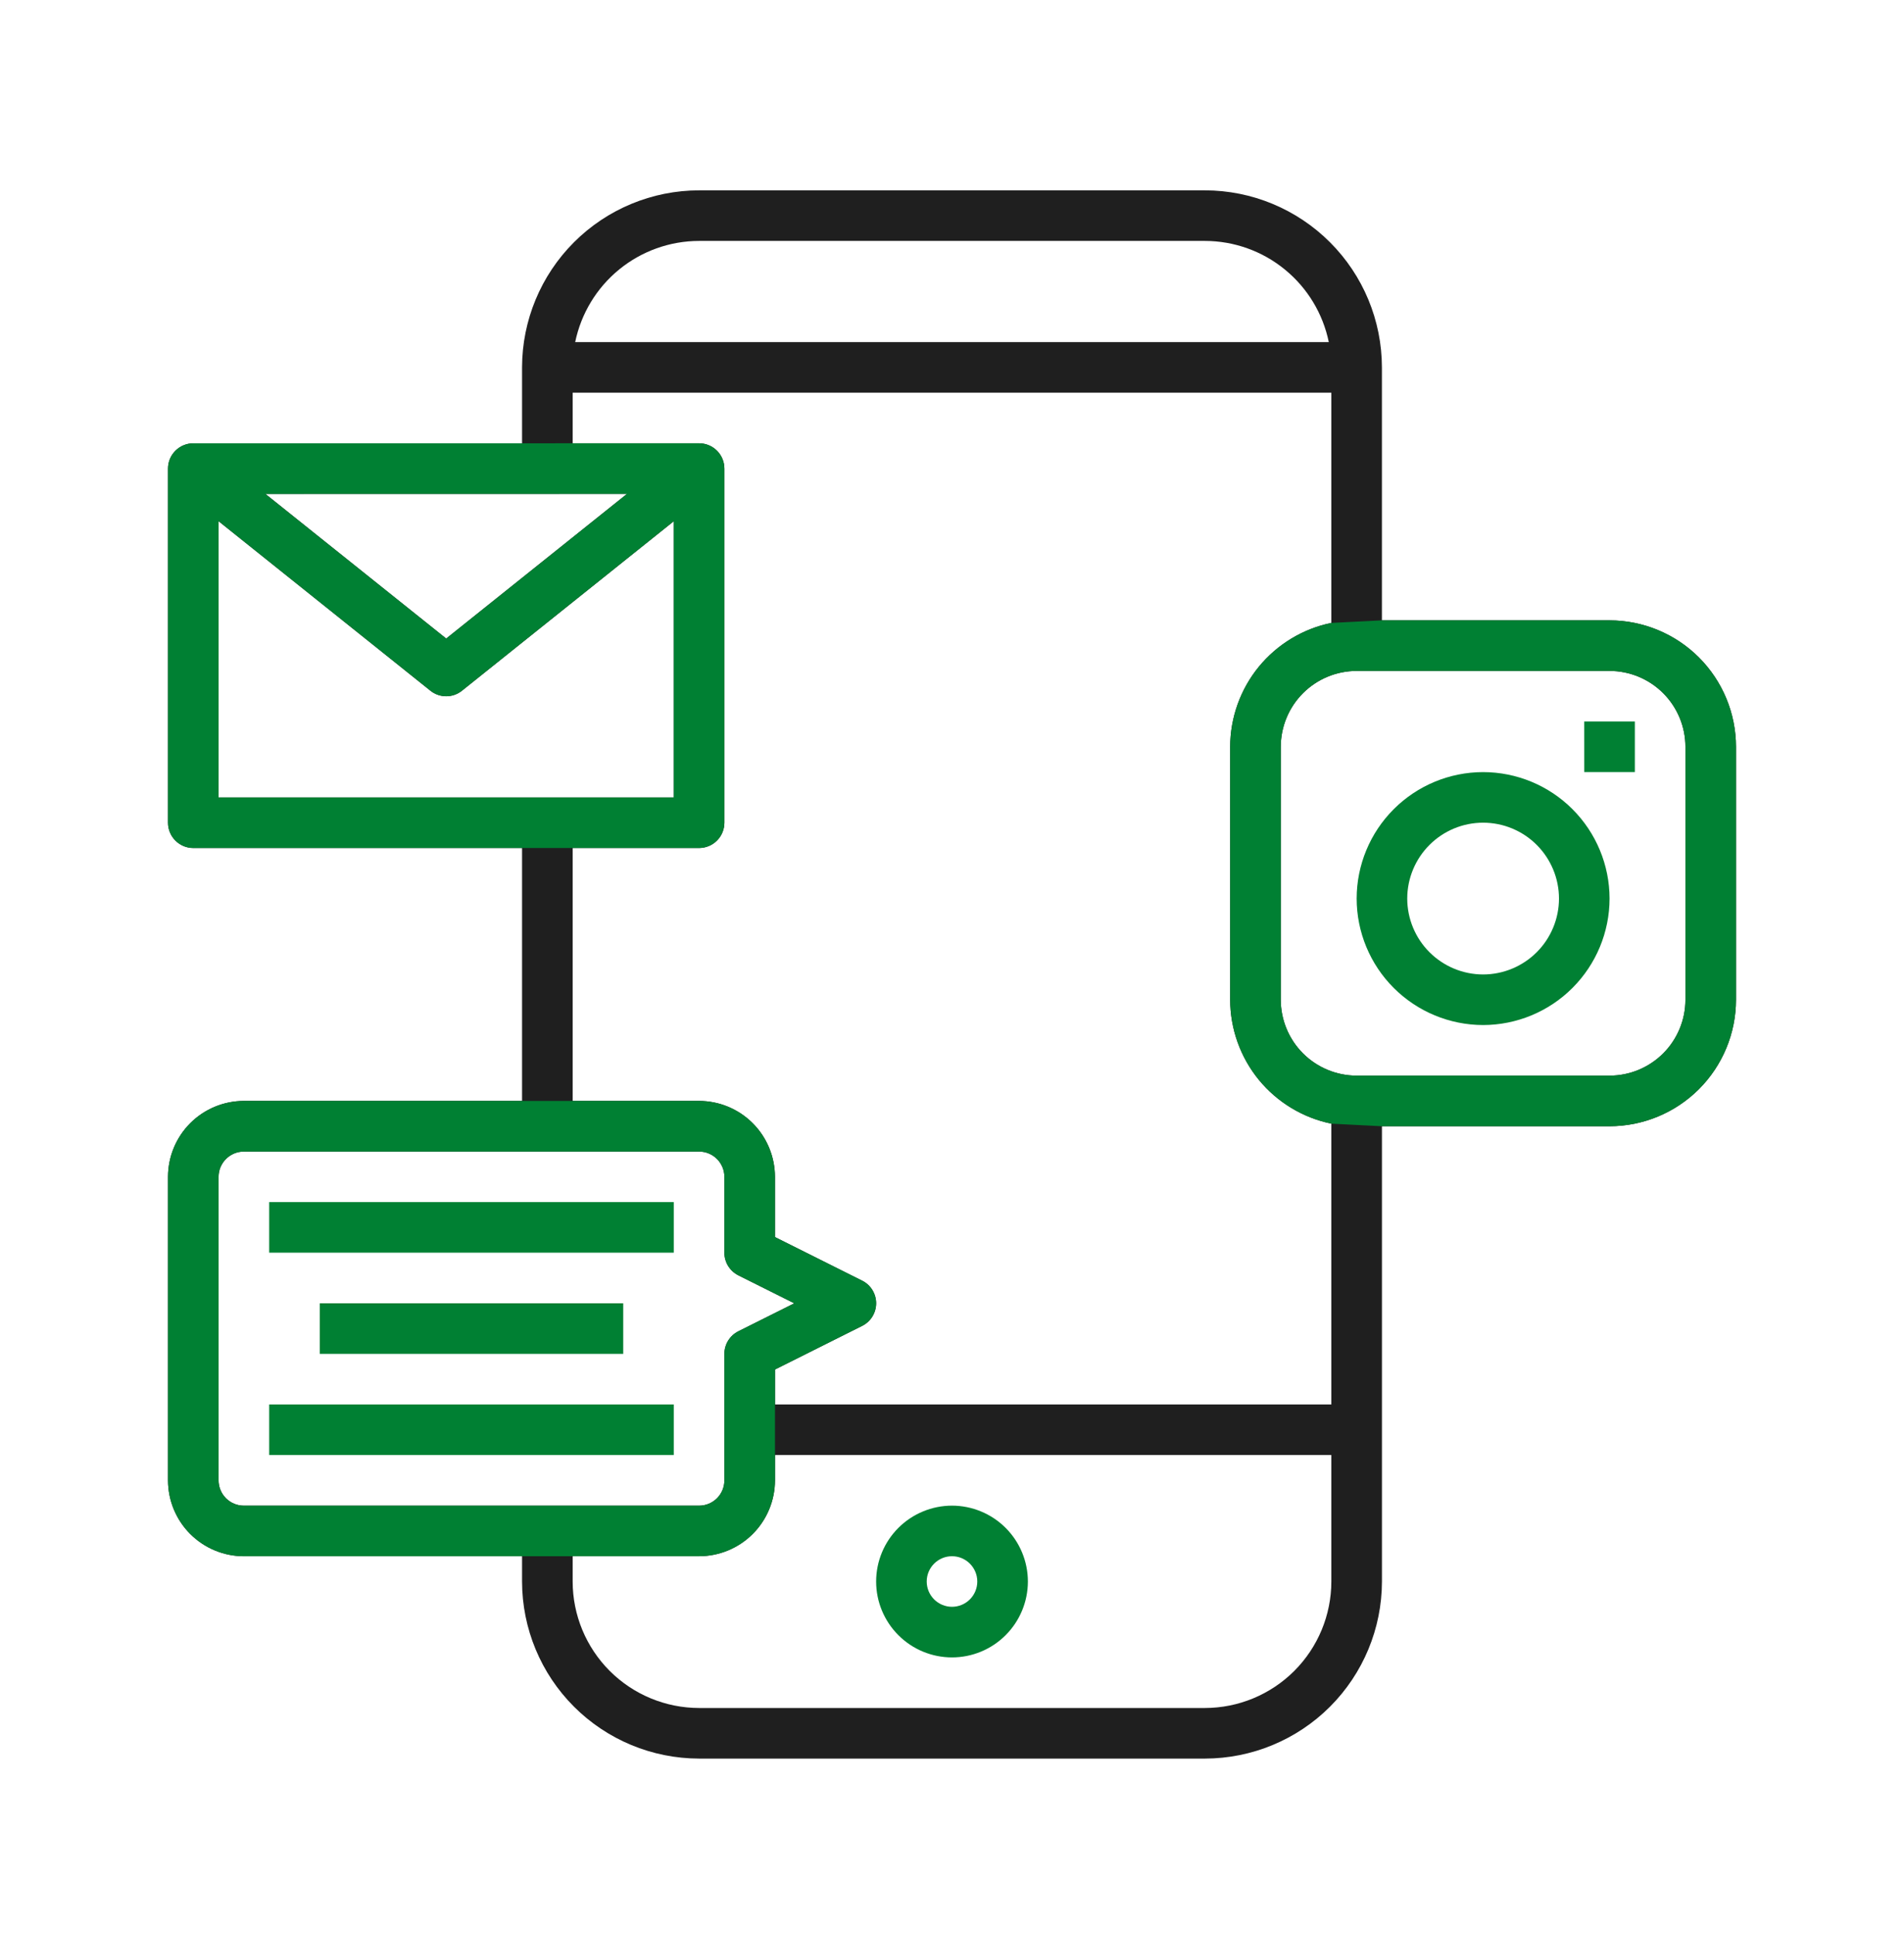 <svg xmlns="http://www.w3.org/2000/svg" width="64" height="65" viewBox="0 0 64 65" fill="none"><path d="M32 50.602C31.324 50.603 30.675 50.872 30.197 51.35C29.719 51.828 29.45 52.476 29.45 53.153C29.45 53.829 29.719 54.477 30.197 54.955C30.675 55.434 31.324 55.703 32 55.703C32.676 55.703 33.325 55.434 33.803 54.955C34.281 54.477 34.55 53.829 34.551 53.153C34.55 52.476 34.281 51.828 33.803 51.35C33.325 50.872 32.676 50.603 32 50.602ZM32 54.002C31.775 54.002 31.559 53.912 31.399 53.753C31.24 53.593 31.15 53.377 31.15 53.152C31.15 52.684 31.531 52.302 32 52.302C32.469 52.302 32.85 52.684 32.85 53.152C32.85 53.377 32.76 53.593 32.601 53.753C32.441 53.912 32.225 54.002 32 54.002Z" fill="#008033"></path><path d="M54.102 20.849H46.451V12.348C46.449 10.771 45.822 9.258 44.706 8.143C43.591 7.027 42.079 6.399 40.502 6.397H23.499C21.921 6.399 20.409 7.026 19.293 8.142C18.177 9.258 17.55 10.77 17.548 12.348V14.899H6.497C6.272 14.899 6.056 14.988 5.896 15.148C5.737 15.307 5.647 15.522 5.647 15.748V27.65C5.647 28.118 6.028 28.5 6.497 28.5H17.548V37H8.198C7.521 37.001 6.873 37.27 6.395 37.748C5.917 38.226 5.648 38.875 5.647 39.551V49.752C5.648 50.428 5.917 51.077 6.395 51.555C6.873 52.033 7.521 52.302 8.198 52.303H17.548V53.152C17.55 54.73 18.177 56.242 19.293 57.358C20.409 58.474 21.921 59.101 23.499 59.103H40.501C42.078 59.101 43.591 58.474 44.707 57.358C45.822 56.242 46.45 54.73 46.452 53.152V37.851H54.102C55.23 37.85 56.31 37.401 57.107 36.605C57.904 35.807 58.352 34.727 58.353 33.6V25.099C58.352 23.972 57.903 22.892 57.107 22.095C56.31 21.298 55.229 20.85 54.102 20.849ZM23.499 8.097H40.501C41.48 8.098 42.429 8.437 43.187 9.057C43.946 9.676 44.468 10.538 44.665 11.497H19.334C19.532 10.538 20.054 9.676 20.812 9.057C21.571 8.437 22.52 8.098 23.499 8.097ZM21.076 16.598L14.998 21.46L8.92 16.599L21.076 16.598ZM7.347 17.517L14.467 23.213C14.617 23.334 14.805 23.4 14.998 23.4C15.191 23.4 15.379 23.334 15.529 23.213L22.648 17.517V26.8H7.347V17.517ZM19.249 28.5H23.499C23.724 28.499 23.941 28.41 24.1 28.25C24.259 28.091 24.349 27.875 24.349 27.65V15.748C24.349 15.522 24.259 15.306 24.1 15.147C23.941 14.988 23.724 14.898 23.499 14.898H19.249V13.198H44.751V20.934C43.792 21.132 42.93 21.654 42.31 22.412C41.691 23.171 41.352 24.12 41.35 25.099V33.6C41.352 34.579 41.691 35.528 42.31 36.287C42.93 37.045 43.792 37.567 44.751 37.764V47.202H26.05V46.027L28.98 44.561C29.121 44.49 29.24 44.382 29.323 44.248C29.406 44.113 29.45 43.959 29.45 43.801C29.45 43.643 29.406 43.488 29.323 43.354C29.24 43.219 29.121 43.111 28.98 43.041L26.049 41.575V39.551C26.048 38.875 25.779 38.226 25.301 37.748C24.823 37.27 24.174 37.001 23.498 37H19.249V28.5ZM7.347 49.751V39.552C7.347 39.083 7.729 38.702 8.198 38.702H23.499C23.967 38.702 24.349 39.083 24.349 39.552V42.102C24.349 42.424 24.531 42.718 24.82 42.863L26.699 43.802L24.82 44.741C24.678 44.812 24.559 44.921 24.476 45.055C24.393 45.189 24.349 45.344 24.349 45.502V49.753C24.349 49.978 24.259 50.194 24.1 50.354C23.94 50.513 23.724 50.603 23.499 50.603H8.198C8.086 50.603 7.975 50.581 7.872 50.538C7.769 50.496 7.675 50.433 7.596 50.354C7.517 50.275 7.454 50.181 7.412 50.078C7.369 49.975 7.347 49.863 7.347 49.751ZM40.501 57.403H23.499C22.372 57.402 21.292 56.953 20.495 56.157C19.698 55.359 19.25 54.279 19.249 53.152V52.302H23.499C24.175 52.301 24.824 52.032 25.302 51.554C25.78 51.076 26.049 50.428 26.05 49.751V48.901H44.751V53.152C44.75 54.279 44.302 55.359 43.505 56.157C42.708 56.953 41.628 57.402 40.501 57.403ZM56.653 33.601C56.652 34.277 56.383 34.925 55.905 35.403C55.427 35.881 54.779 36.15 54.102 36.15H45.602C44.926 36.15 44.277 35.881 43.799 35.403C43.321 34.924 43.052 34.276 43.051 33.6V25.099C43.052 24.423 43.321 23.774 43.799 23.296C44.277 22.818 44.926 22.549 45.602 22.549H54.102C54.779 22.549 55.427 22.818 55.905 23.296C56.383 23.774 56.652 24.423 56.653 25.099V33.601Z" fill="#1F1F1F"></path><path fill-rule="evenodd" clip-rule="evenodd" d="M17.548 14.899H6.497C6.272 14.899 6.056 14.989 5.896 15.148C5.737 15.307 5.647 15.523 5.647 15.748V27.65C5.647 28.119 6.028 28.5 6.497 28.5H17.548H19.249H23.499C23.724 28.5 23.941 28.41 24.1 28.251C24.259 28.091 24.349 27.875 24.349 27.65V15.748C24.349 15.523 24.259 15.306 24.1 15.147C23.941 14.988 23.724 14.898 23.499 14.898H19.249L17.548 14.899ZM14.998 21.461L21.076 16.599L8.92 16.6L14.998 21.461ZM14.467 23.213L7.347 17.517V26.8H22.648V17.517L15.529 23.213C15.379 23.334 15.191 23.4 14.998 23.4C14.805 23.4 14.617 23.334 14.467 23.213Z" fill="#008033"></path><path fill-rule="evenodd" clip-rule="evenodd" d="M17.548 37.001H8.198C7.521 37.001 6.873 37.27 6.395 37.748C5.917 38.227 5.648 38.875 5.647 39.551V49.752C5.648 50.429 5.917 51.077 6.395 51.555C6.873 52.033 7.521 52.302 8.198 52.303H17.548L19.249 52.302H23.499C24.175 52.301 24.824 52.032 25.302 51.554C25.78 51.076 26.049 50.428 26.05 49.752V48.902V47.202V46.027L28.98 44.561C29.121 44.491 29.24 44.382 29.323 44.248C29.406 44.114 29.45 43.959 29.45 43.801C29.45 43.643 29.406 43.488 29.323 43.354C29.24 43.22 29.121 43.111 28.98 43.041L26.049 41.576V39.551C26.048 38.875 25.779 38.227 25.301 37.748C24.823 37.27 24.174 37.001 23.498 37.001H19.249H17.548ZM7.347 39.552V49.752C7.347 49.863 7.369 49.975 7.412 50.078C7.454 50.181 7.517 50.275 7.596 50.354C7.675 50.433 7.769 50.496 7.872 50.539C7.975 50.581 8.086 50.603 8.198 50.603H23.499C23.724 50.603 23.94 50.513 24.1 50.354C24.259 50.195 24.349 49.979 24.349 49.754V45.502C24.349 45.344 24.393 45.189 24.476 45.055C24.559 44.921 24.678 44.812 24.82 44.742L26.699 43.802L24.82 42.863C24.531 42.718 24.349 42.425 24.349 42.103V39.552C24.349 39.083 23.967 38.702 23.499 38.702H8.198C7.729 38.702 7.347 39.083 7.347 39.552Z" fill="#008033"></path><path fill-rule="evenodd" clip-rule="evenodd" d="M54.102 20.849H46.451L44.751 20.935C43.792 21.132 42.93 21.654 42.31 22.412C41.691 23.171 41.352 24.12 41.35 25.099V33.6C41.352 34.579 41.691 35.528 42.31 36.287C42.93 37.045 43.792 37.567 44.751 37.765L46.452 37.851H54.102C55.23 37.85 56.31 37.402 57.107 36.605C57.904 35.808 58.352 34.727 58.353 33.6V25.099C58.352 23.973 57.903 22.892 57.107 22.095C56.31 21.299 55.229 20.85 54.102 20.849ZM55.905 35.403C56.383 34.925 56.652 34.277 56.653 33.601V25.099C56.652 24.423 56.383 23.775 55.905 23.297C55.427 22.819 54.779 22.549 54.102 22.549H45.602C44.926 22.549 44.277 22.819 43.799 23.297C43.321 23.775 43.052 24.423 43.051 25.099V33.6C43.052 34.276 43.321 34.925 43.799 35.403C44.277 35.881 44.926 36.15 45.602 36.151H54.102C54.779 36.15 55.427 35.881 55.905 35.403Z" fill="#008033"></path><path d="M49.852 25.949C48.725 25.95 47.645 26.398 46.848 27.195C46.051 27.992 45.603 29.072 45.602 30.199C45.603 31.326 46.051 32.406 46.848 33.203C47.645 34 48.725 34.448 49.852 34.45C50.979 34.448 52.06 34 52.856 33.203C53.653 32.406 54.101 31.326 54.103 30.199C54.101 29.072 53.653 27.992 52.856 27.195C52.06 26.398 50.979 25.95 49.852 25.949ZM49.852 32.75C49.176 32.749 48.528 32.48 48.05 32.002C47.571 31.524 47.303 30.875 47.302 30.199C47.303 29.523 47.571 28.875 48.05 28.396C48.528 27.918 49.176 27.649 49.852 27.649C50.529 27.649 51.177 27.918 51.655 28.396C52.133 28.875 52.402 29.523 52.403 30.199C52.402 30.875 52.133 31.524 51.655 32.002C51.177 32.48 50.529 32.749 49.852 32.75ZM53.252 24.249H54.953V25.949H53.253L53.252 24.249ZM9.048 40.401H22.648V42.1H9.048V40.401ZM10.748 43.801H20.949V45.501H10.748V43.801ZM9.048 47.202H22.648V48.901H9.048V47.202Z" fill="#008033"></path></svg>